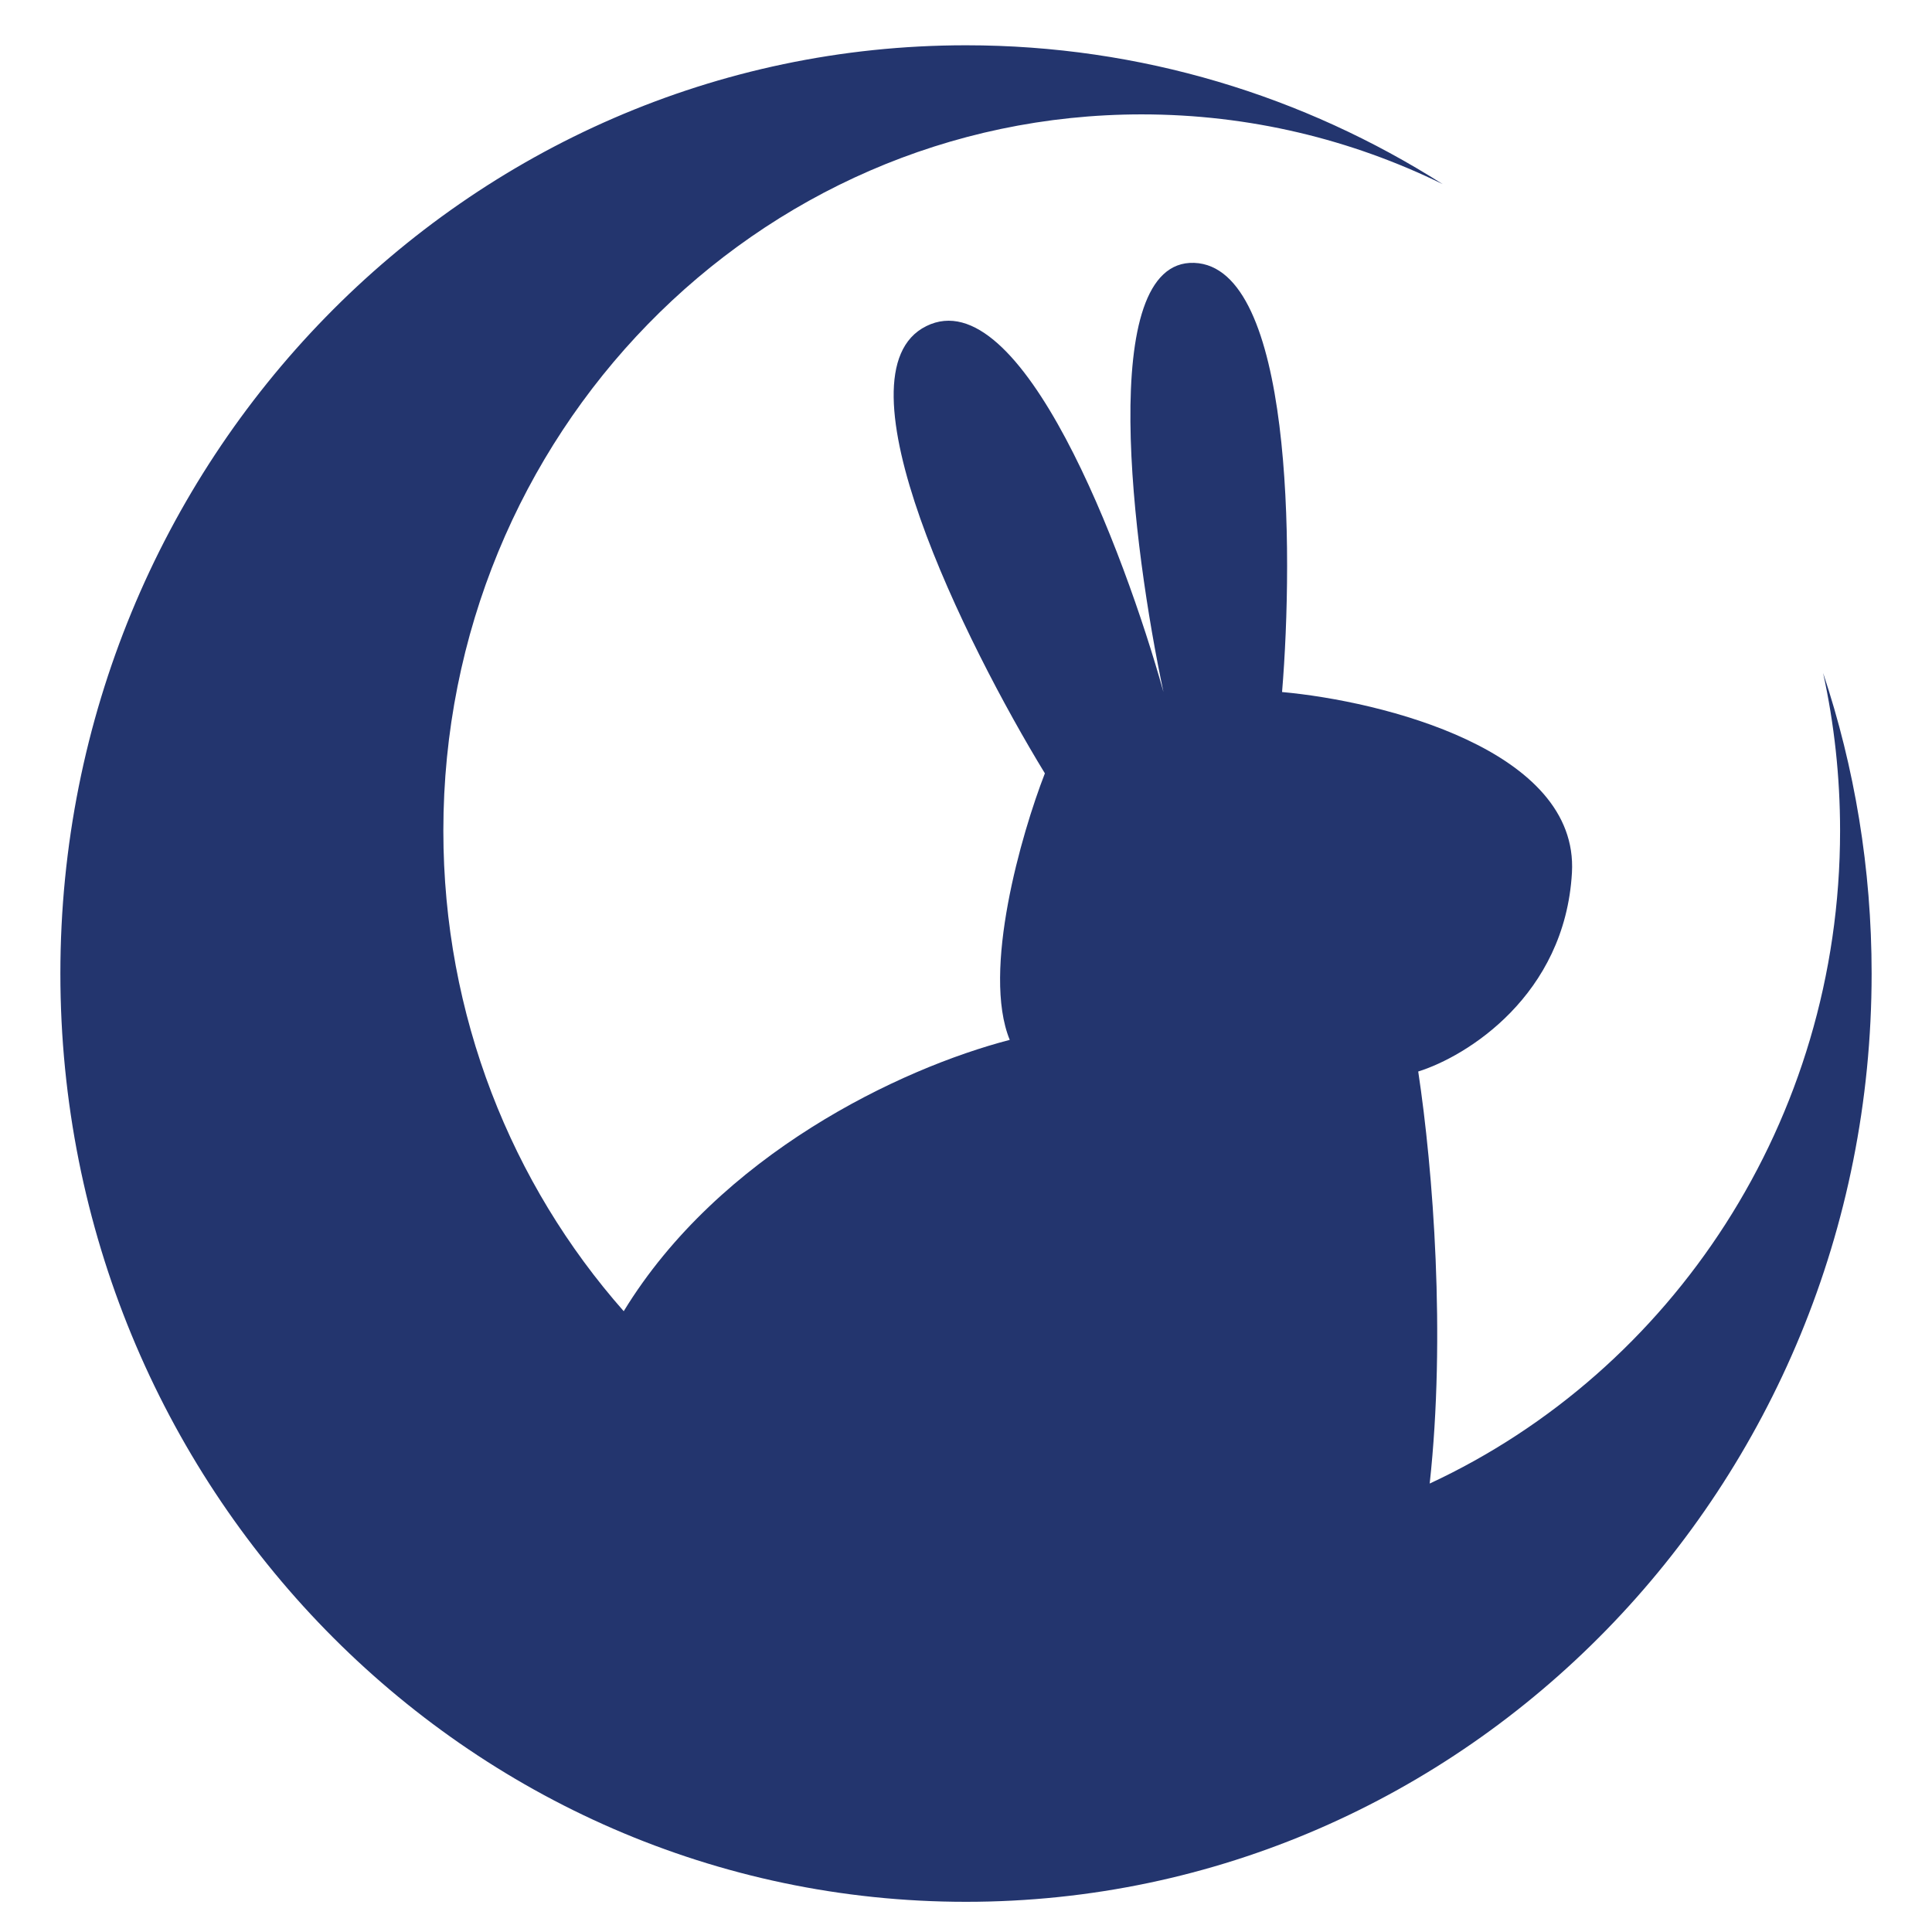 <svg width="128" height="128" viewBox="0 0 128 128" fill="none" xmlns="http://www.w3.org/2000/svg">

    <style>
        @media (prefers-color-scheme: dark) {
           .a {fill: #FFF}
        }
    </style>
    <path class="a" d="M69.226 51.236C63.988 42.657 55.084 24.719 61.369 21.606C67.655 18.494 74.464 36.471 77.083 45.849C75.046 36.272 72.602 17.177 79.12 17.416C85.638 17.656 85.716 36.471 84.94 45.849C91.536 46.448 104.611 49.68 104.145 57.821C103.68 65.962 97.162 69.992 93.961 70.99C94.951 77.551 95.791 88.505 94.721 98.289C110.756 90.834 121.91 74.272 121.91 55.038C121.91 51.447 121.522 47.949 120.785 44.586C122.869 50.832 124 57.53 124 64.5C124 98.466 97.137 126 64 126C30.863 126 4 98.466 4 64.5C4 30.535 30.863 3 64 3C75.589 3 86.411 6.368 95.585 12.201C89.546 9.238 82.783 7.578 75.642 7.578C50.088 7.578 29.373 28.827 29.373 55.038C29.373 67.287 33.896 78.451 41.323 86.871C47.661 76.491 59.62 70.783 66.898 68.895C65.036 64.345 67.674 55.227 69.226 51.236Z" fill="#23356E"/>
</svg>
